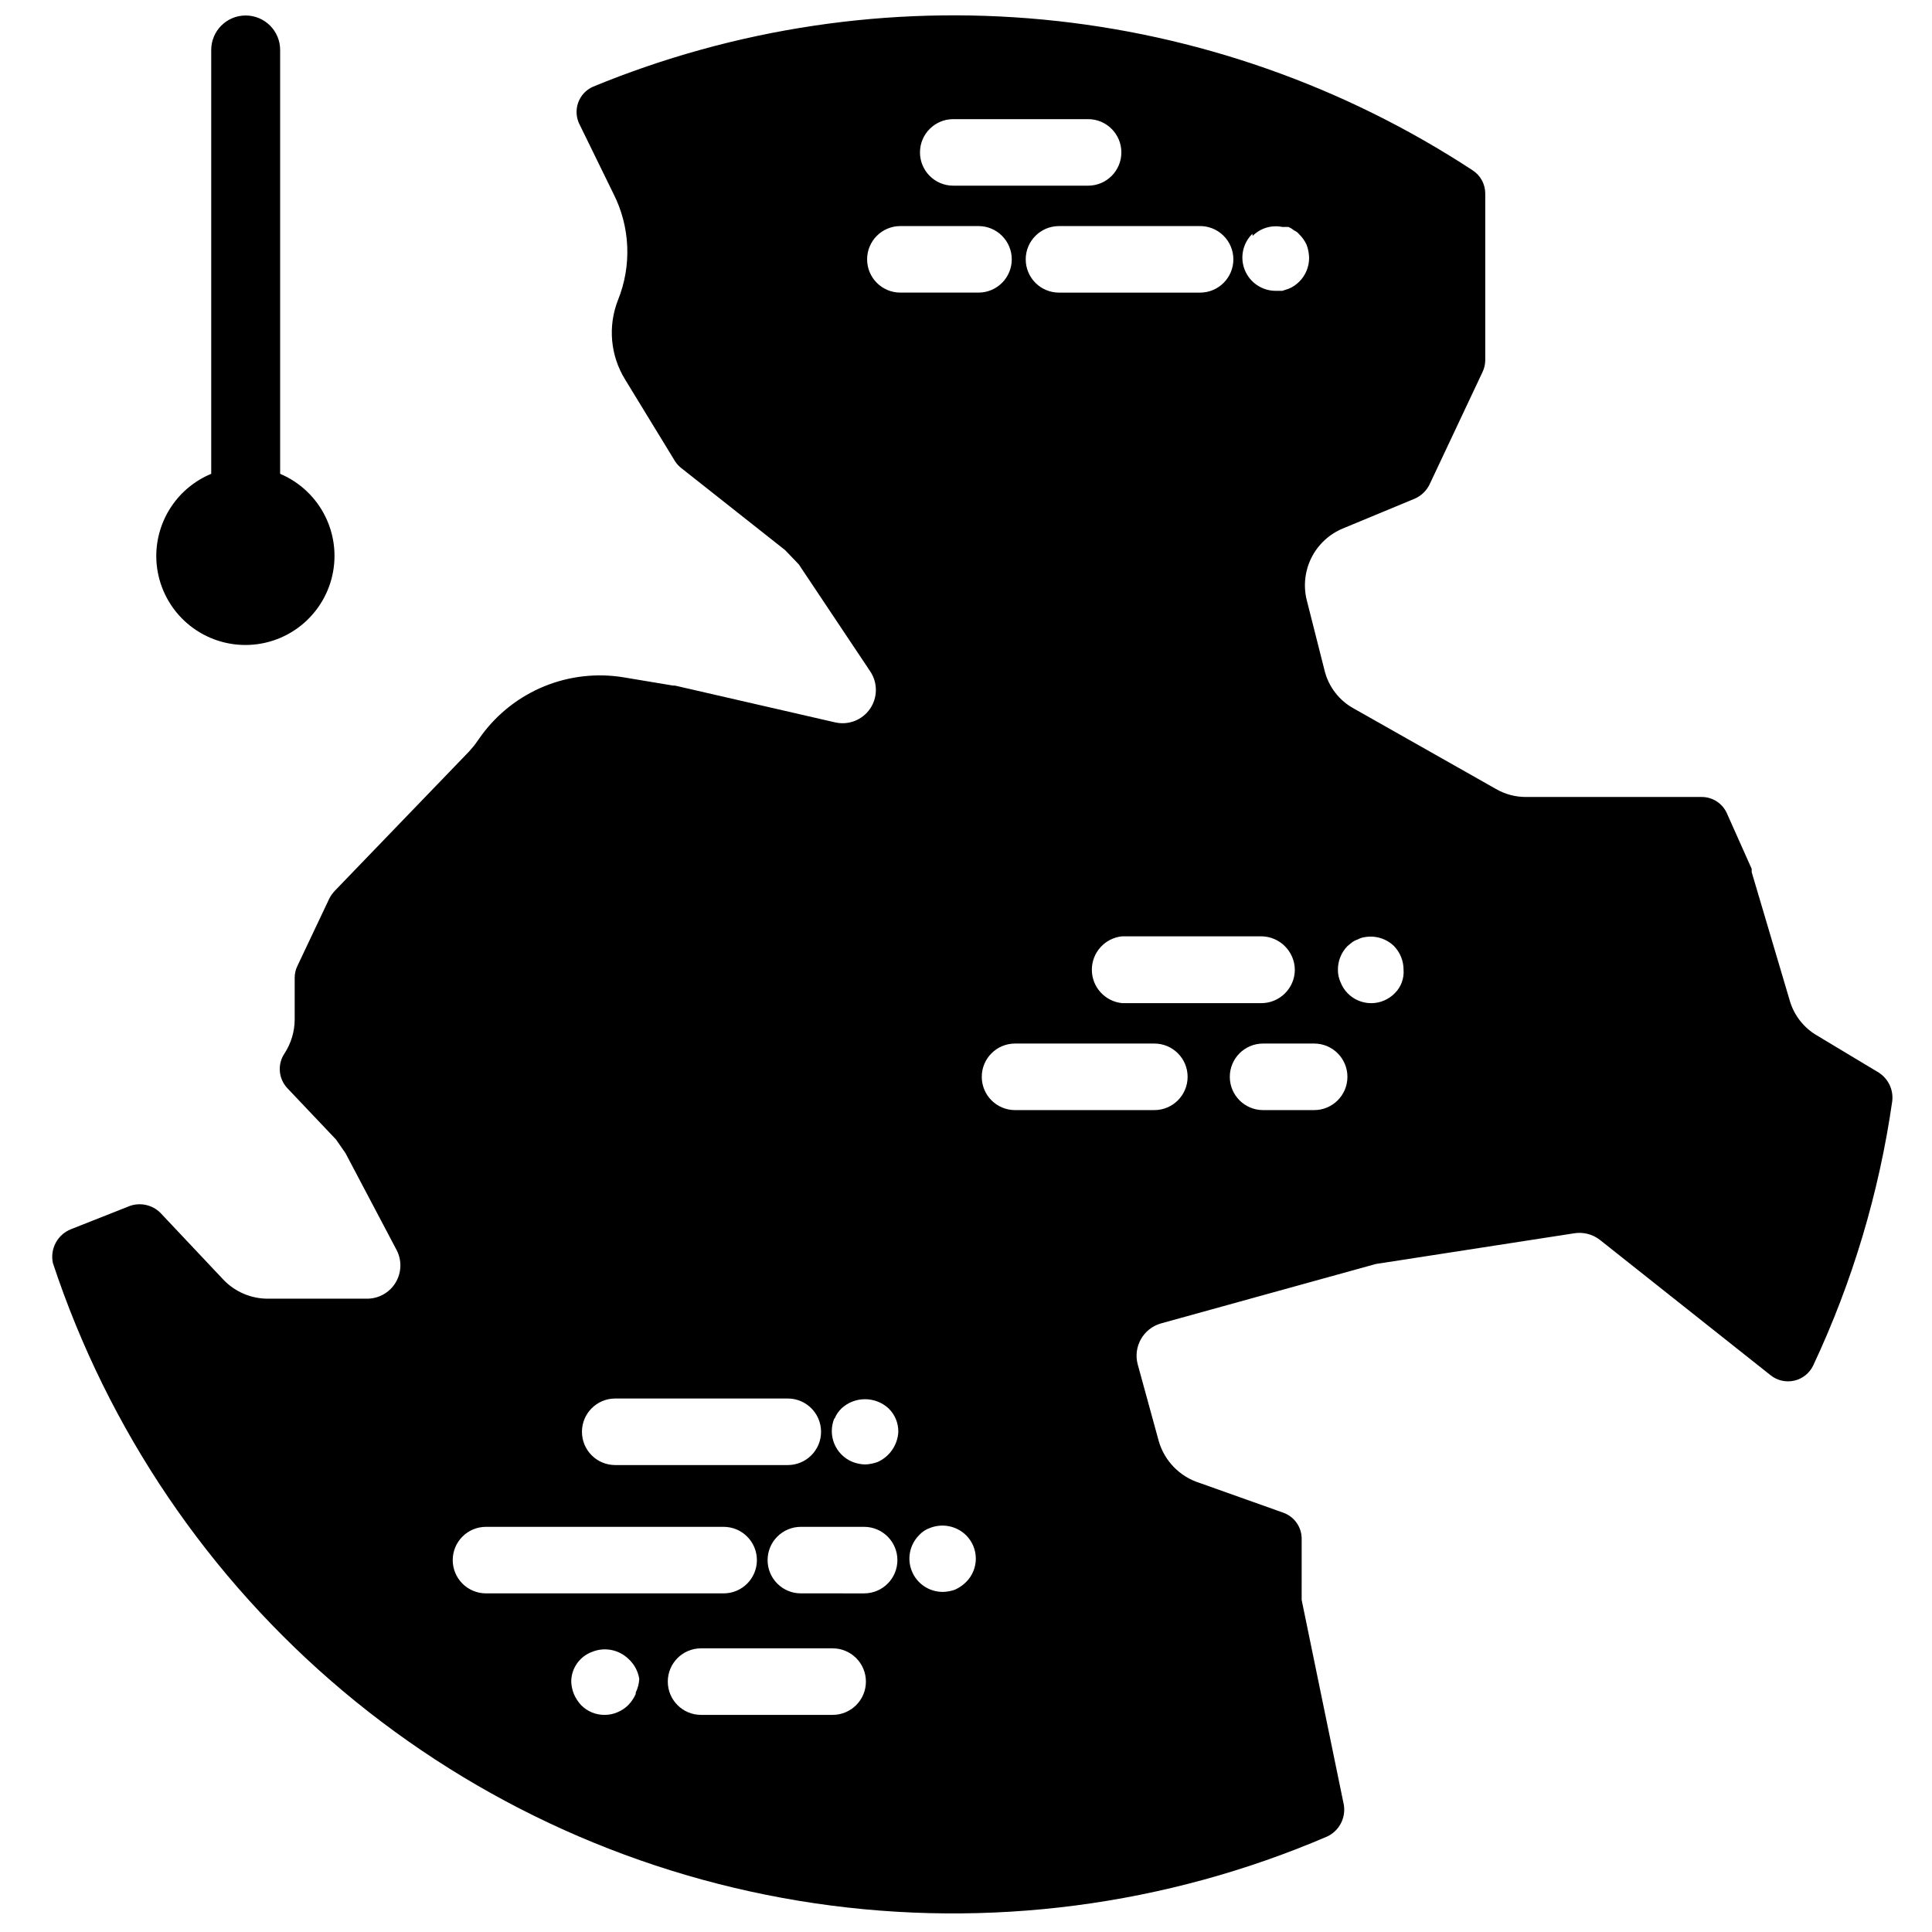 <?xml version="1.0" encoding="UTF-8"?>
<!-- Uploaded to: ICON Repo, www.svgrepo.com, Generator: ICON Repo Mixer Tools -->
<svg width="800px" height="800px" version="1.1" viewBox="144 144 512 512" xmlns="http://www.w3.org/2000/svg">
 <defs>
  <clipPath id="a">
   <path d="m157 148.09h489v503.81h-489z"/>
  </clipPath>
 </defs>
 <g clip-path="url(#a)">
  <path d="m641.91 428.26-16.375-9.84c-3.523-2.043-6.121-5.371-7.242-9.289l-10.078-34.008v-0.867l-6.535-14.641h0.004c-1.168-2.691-3.832-4.43-6.769-4.406h-46.602c-2.766-0.004-5.481-0.738-7.875-2.125l-37.551-21.254h0.004c-3.949-2.113-6.812-5.805-7.871-10.156l-4.723-18.656h-0.004c-0.934-3.789-0.48-7.785 1.281-11.27 1.766-3.481 4.719-6.215 8.324-7.703l18.973-7.871c1.707-0.73 3.102-2.043 3.934-3.699l14.094-29.914c0.465-0.984 0.707-2.059 0.707-3.148v-44.086c0.016-2.516-1.262-4.863-3.387-6.219-34.125-22.359-73.188-36.062-113.8-39.918-40.617-3.856-81.562 2.254-119.29 17.801-1.859 0.828-3.289 2.394-3.945 4.32-0.656 1.926-0.48 4.039 0.484 5.832l8.895 18.184c4.469 8.805 4.898 19.117 1.18 28.262-2.684 6.891-1.984 14.641 1.891 20.941l13.223 21.648c0.477 0.762 1.09 1.43 1.812 1.965l27.395 21.648 3.621 3.777 18.973 28.418v0.004c1.98 3 1.941 6.906-0.102 9.863-2.043 2.961-5.68 4.383-9.188 3.598l-42.508-9.762h-0.473l-13.227-2.203c-7.047-1.141-14.27-0.316-20.879 2.375-6.609 2.695-12.352 7.156-16.594 12.895l-1.969 2.754-1.418 1.652-35.582 36.918 0.004 0.004c-0.559 0.59-1.035 1.25-1.418 1.969l-8.5 17.949c-0.477 0.98-0.719 2.059-0.711 3.148v11.02c-0.012 3.188-0.941 6.301-2.676 8.973-1.945 2.859-1.648 6.684 0.707 9.211l12.91 13.617 2.519 3.621 13.539 25.664h0.004c1.438 2.746 1.328 6.039-0.281 8.684-1.613 2.644-4.496 4.25-7.594 4.227h-26.133c-4.488 0.039-8.793-1.785-11.887-5.035l-16.77-17.793c-2.09-2.008-5.113-2.703-7.871-1.809l-15.742 6.219h-0.004c-3.578 1.414-5.609 5.211-4.801 8.973 14.625 44.211 41.25 83.484 76.898 113.45 35.648 29.957 78.922 49.422 124.99 56.219 46.066 6.793 93.117 0.656 135.9-17.734 3.129-1.52 4.887-4.91 4.328-8.344l-11.18-54.316v-3.305l0.004-12.832c0.031-3.164-1.969-5.988-4.961-7.008l-22.121-7.871c-5.207-1.645-9.25-5.781-10.781-11.023l-5.59-20.387c-1.258-4.715 1.516-9.559 6.219-10.863l56.914-15.742 1.574-0.238 50.852-7.871c2.453-0.426 4.969 0.203 6.93 1.73l45.266 35.895-0.004 0.004c1.766 1.391 4.066 1.91 6.254 1.402 2.191-0.504 4.031-1.977 5.004-4 10.402-22.164 17.461-45.75 20.941-69.984 0.391-3.016-0.988-5.988-3.543-7.637zm-165.94-221.75c2.059-2.062 5.016-2.949 7.871-2.363h1.652c0.539 0.25 1.039 0.57 1.496 0.945 0.523 0.223 0.984 0.578 1.34 1.023 0.828 0.812 1.496 1.773 1.965 2.836 0.402 1.109 0.613 2.281 0.633 3.461-0.02 2.336-0.949 4.57-2.598 6.223-0.414 0.402-0.863 0.773-1.34 1.102-0.465 0.324-0.965 0.586-1.496 0.785l-1.652 0.551h-1.812c-3.574-0.012-6.789-2.184-8.137-5.496-1.348-3.316-0.559-7.113 2-9.617zm11.18 194.52h-0.004c-0.043 4.879-4.012 8.816-8.895 8.816h-36.84c-4.57-0.434-8.059-4.269-8.059-8.855 0-4.59 3.488-8.426 8.059-8.859h36.84c4.894 0.043 8.852 4 8.895 8.898zm-16.297-188.3c0 4.871-3.949 8.816-8.816 8.816h-37.395c-4.867 0-8.816-3.945-8.816-8.816 0-4.867 3.949-8.816 8.816-8.816h37.078c2.394-0.086 4.719 0.805 6.438 2.469 1.723 1.664 2.695 3.953 2.695 6.348zm-74.234-37.156h35.738c4.871 0 8.816 3.949 8.816 8.816 0 4.871-3.945 8.816-8.816 8.816h-35.738c-4.867 0-8.816-3.945-8.816-8.816 0-4.867 3.949-8.816 8.816-8.816zm-31.488 344.48c0.414-1.07 1.062-2.039 1.891-2.832 3.519-3.223 8.918-3.223 12.438 0 1.707 1.645 2.648 3.926 2.598 6.297-0.203 3.406-2.258 6.43-5.352 7.871-1.109 0.43-2.277 0.672-3.465 0.707-1.16-0.035-2.309-0.277-3.387-0.707-2.164-0.902-3.879-2.633-4.766-4.805s-0.871-4.606 0.043-6.766zm-57.859-5.434h45.5c4.871 0 8.816 3.949 8.816 8.82 0 4.867-3.945 8.816-8.816 8.816h-45.734c-4.871 0-8.816-3.949-8.816-8.816 0-4.871 3.945-8.82 8.816-8.82zm-43.297 42.824c0-4.867 3.949-8.816 8.816-8.816h62.977c4.871 0 8.816 3.949 8.816 8.816 0 4.871-3.945 8.816-8.816 8.816h-62.977c-2.336 0-4.578-0.926-6.234-2.582-1.652-1.652-2.582-3.894-2.582-6.234zm48.492 35.504c-0.488 1.074-1.152 2.059-1.969 2.914-0.812 0.805-1.773 1.445-2.832 1.887-1.066 0.469-2.219 0.711-3.387 0.711-2.367 0.039-4.644-0.902-6.297-2.598-0.789-0.859-1.43-1.844-1.891-2.914-0.43-1.051-0.668-2.172-0.707-3.305 0.012-3.519 2.211-6.656 5.512-7.875 3.277-1.344 7.039-0.633 9.602 1.812 1.562 1.395 2.59 3.285 2.914 5.352-0.07 1.258-0.391 2.492-0.945 3.621zm52.191 5.512h-34.871c-4.871 0-8.816-3.949-8.816-8.816 0-4.871 3.945-8.816 8.816-8.816h34.875-0.004c4.871 0 8.816 3.945 8.816 8.816 0 4.867-3.945 8.816-8.816 8.816zm8.344-32.195-16.766-0.004c-4.871 0-8.816-3.945-8.816-8.816 0-4.867 3.945-8.816 8.816-8.816h16.766c4.871 0 8.816 3.949 8.816 8.816 0 4.871-3.945 8.816-8.816 8.816zm27.004-2.992c-0.828 0.812-1.785 1.477-2.836 1.965-1.082 0.414-2.227 0.629-3.383 0.633-3.559-0.012-6.758-2.16-8.117-5.449-1.359-3.285-0.613-7.066 1.898-9.586 0.77-0.859 1.746-1.508 2.832-1.891 3.293-1.324 7.059-0.586 9.605 1.891 1.66 1.641 2.598 3.879 2.598 6.219 0 2.336-0.938 4.574-2.598 6.219zm-17.398-341.73c-4.871 0-8.816-3.945-8.816-8.816 0-4.867 3.945-8.816 8.816-8.816h20.703c4.871 0 8.816 3.949 8.816 8.816 0 4.871-3.945 8.816-8.816 8.816zm67.305 216.64-36.918 0.004c-4.871 0-8.816-3.949-8.816-8.82 0-4.867 3.945-8.816 8.816-8.816h36.918c4.871 0 8.816 3.949 8.816 8.816 0 4.871-3.945 8.82-8.816 8.82zm42.586 0-13.773 0.004c-4.871 0-8.816-3.949-8.816-8.82 0-4.867 3.945-8.816 8.816-8.816h13.539c4.871 0 8.816 3.949 8.816 8.816 0 4.871-3.945 8.82-8.816 8.82zm22.984-33.852 0.004 0.004c-0.391 1.062-1.008 2.031-1.809 2.832-1.648 1.715-3.922 2.684-6.301 2.684-2.375 0-4.648-0.969-6.297-2.684-0.781-0.816-1.395-1.777-1.809-2.832-0.473-1.039-0.715-2.164-0.711-3.305-0.023-2.352 0.883-4.613 2.519-6.301l1.262-1.023c0.48-0.34 1.012-0.602 1.574-0.785 0.508-0.289 1.07-0.477 1.652-0.551 2.852-0.547 5.789 0.336 7.871 2.359 1.625 1.695 2.527 3.953 2.519 6.301 0.082 1.121-0.078 2.25-0.473 3.305zm-330.07-112.96c0.004-4.664 1.387-9.227 3.977-13.109 2.594-3.879 6.277-6.906 10.586-8.695v-112.33c0-5.043 4.09-9.133 9.133-9.133 5.043 0 9.133 4.09 9.133 9.133v112.33c5.262 2.231 9.539 6.293 12.035 11.434 2.496 5.141 3.043 11.012 1.539 16.527-1.504 5.512-4.957 10.293-9.719 13.457-4.762 3.164-10.508 4.492-16.172 3.738-5.664-0.75-10.867-3.531-14.637-7.824-3.773-4.293-5.859-9.812-5.875-15.527z"/>
 </g>
</svg>